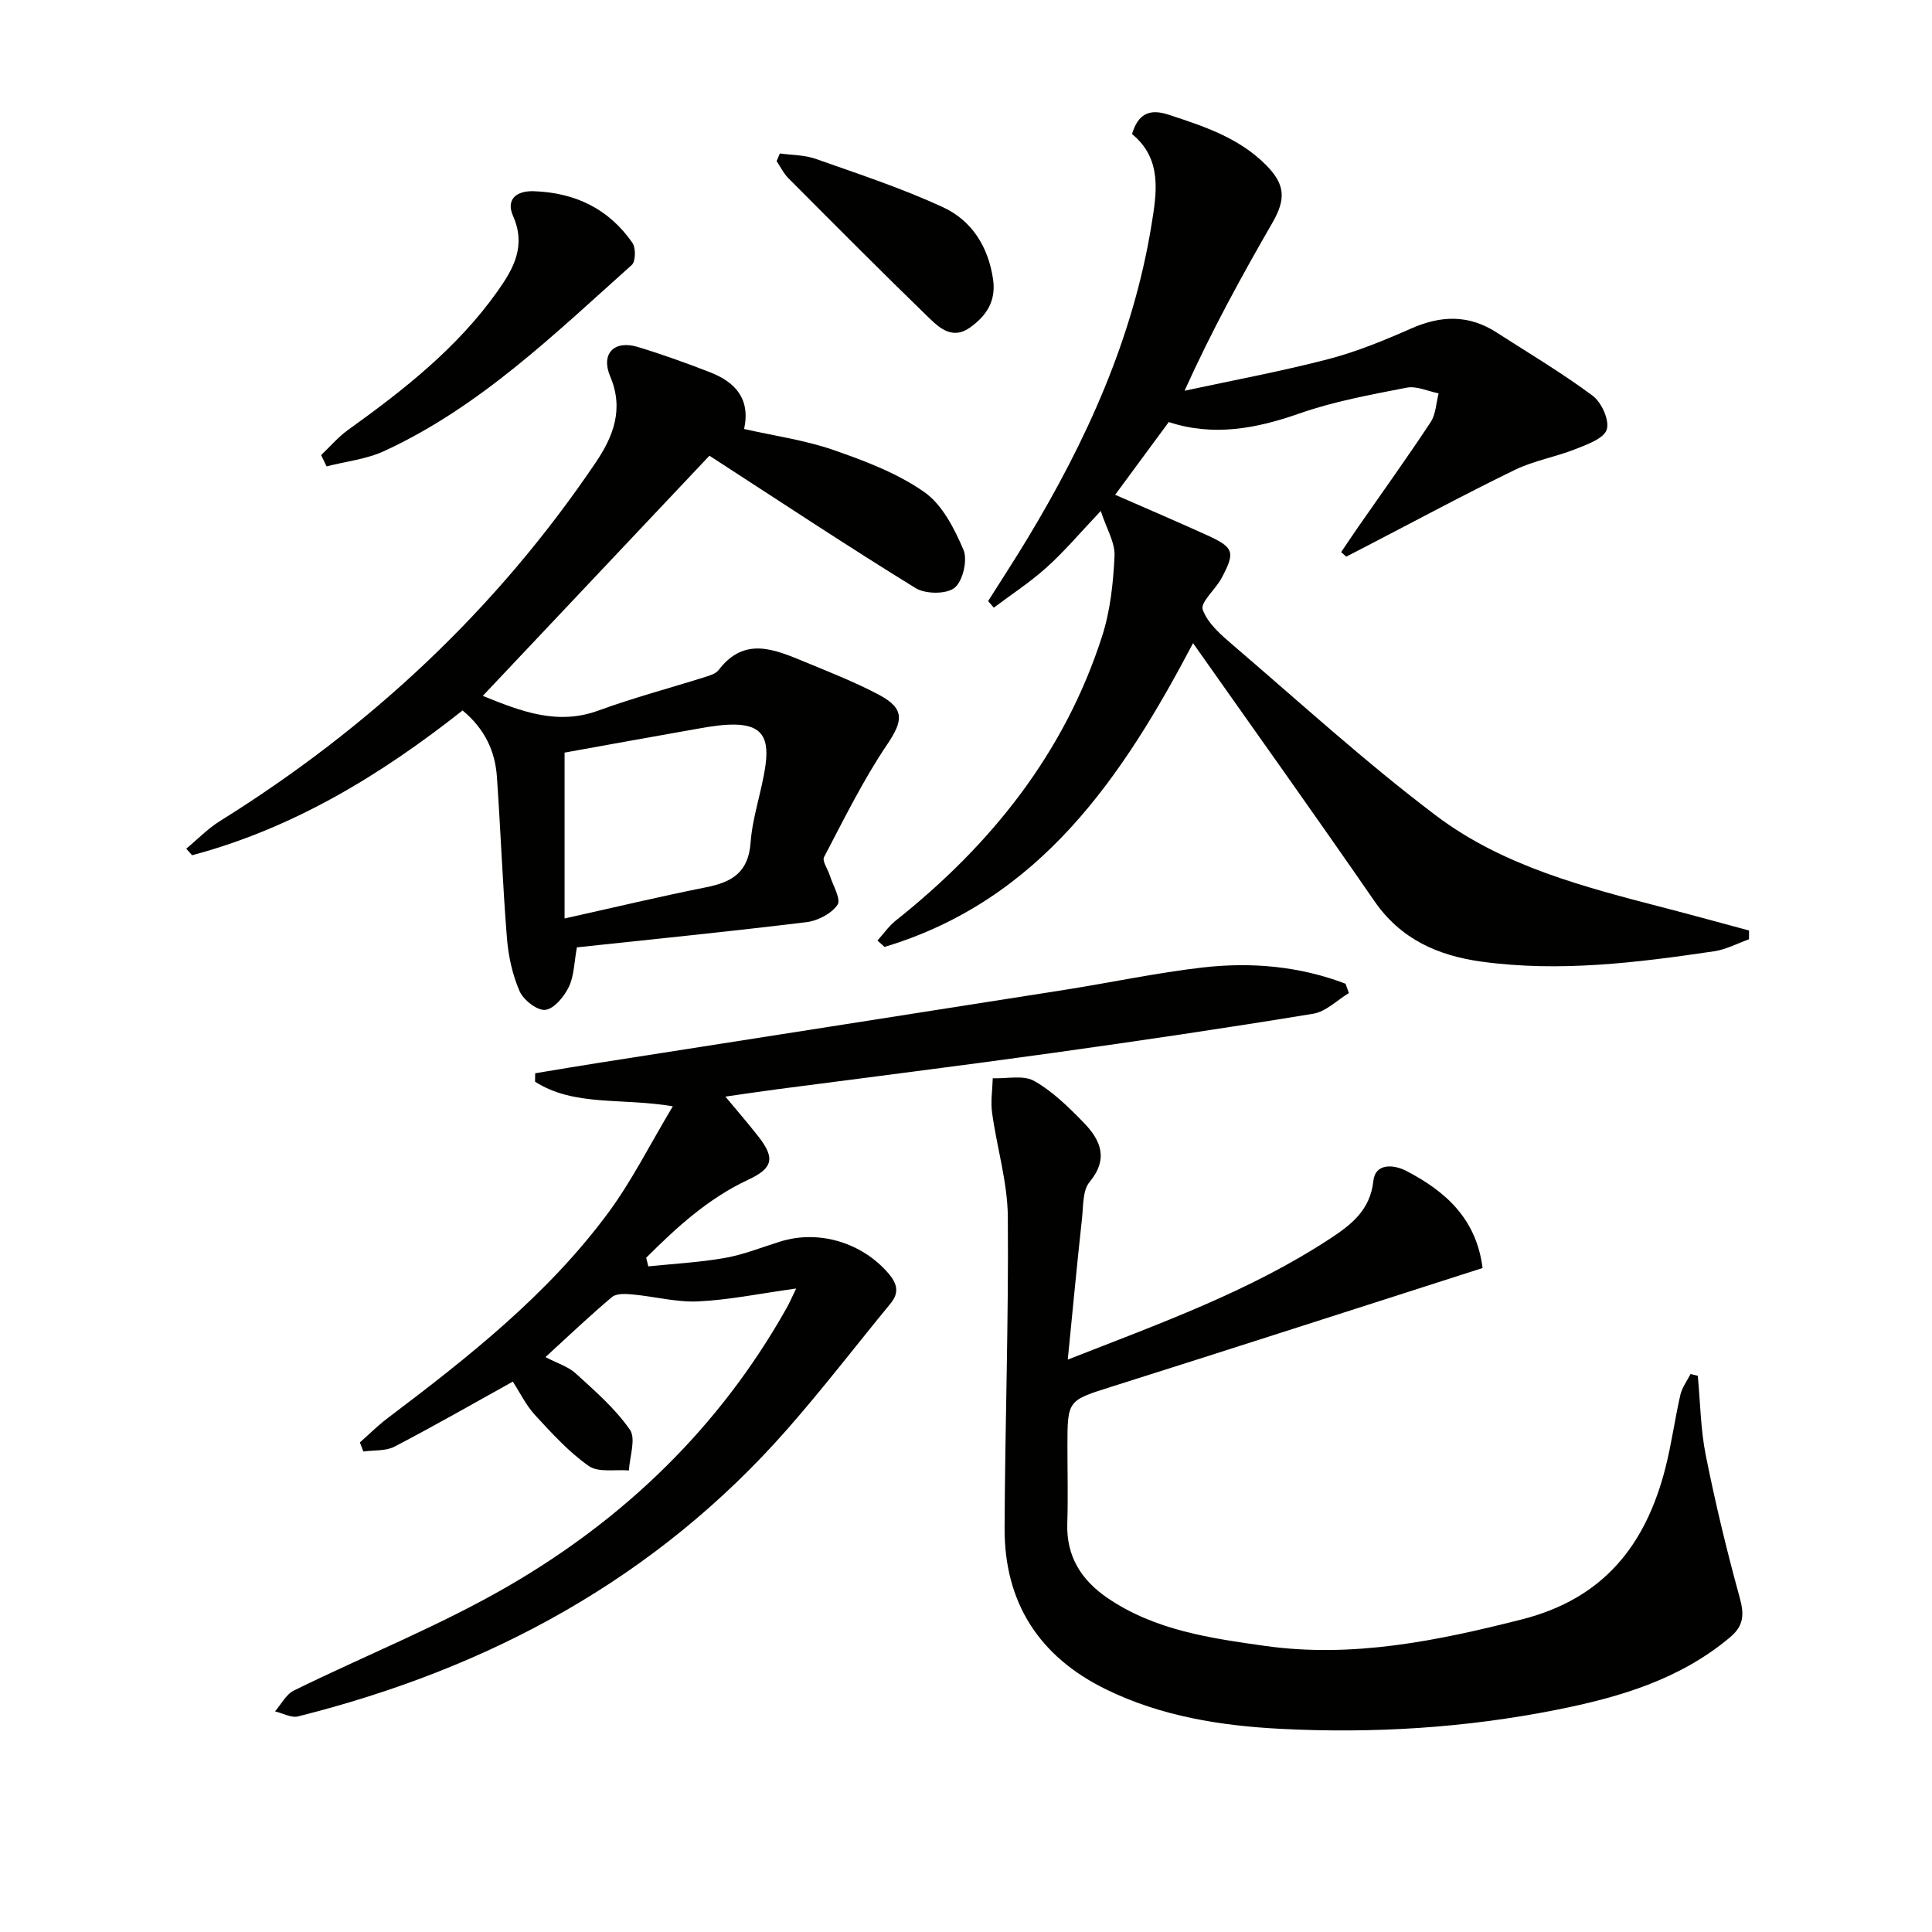 <svg enable-background="new 0 0 400 400" viewBox="0 0 400 400" xmlns="http://www.w3.org/2000/svg"><path d="m241.98 87.38c-4.18 5.68-7.9 10.71-11.1 15.06 6.32 2.77 12.62 5.46 18.86 8.29 5.76 2.61 6.08 3.52 3.16 8.98-1.23 2.31-4.43 5-3.89 6.5 1.02 2.87 3.85 5.29 6.34 7.42 13.89 11.89 27.44 24.27 42.02 35.27 13.87 10.46 30.71 14.77 47.33 19.08 5.82 1.51 11.61 3.11 17.42 4.67 0 .61-.01 1.21-.01 1.82-2.4.85-4.73 2.11-7.2 2.48-15.97 2.36-31.99 4.36-48.15 2.15-9.02-1.24-16.75-4.62-22.22-12.56-12.27-17.79-24.84-35.37-37.53-53.38-14.59 27.71-31.67 53.2-63.87 62.89-.49-.44-.98-.88-1.47-1.32 1.25-1.38 2.33-2.97 3.77-4.12 19.72-15.67 34.95-34.65 42.74-58.89 1.7-5.28 2.31-11.03 2.57-16.6.13-2.81-1.67-5.7-2.85-9.33-4.33 4.57-7.52 8.37-11.17 11.65-3.4 3.07-7.29 5.6-10.97 8.37-.39-.45-.78-.91-1.18-1.36 2.71-4.3 5.49-8.55 8.11-12.89 12.2-20.2 21.87-41.44 25.7-64.91 1.08-6.64 2.32-13.72-4.02-18.9 1.24-4.07 3.48-5.35 7.58-4 7.3 2.39 14.52 4.75 20.14 10.39 3.97 3.99 4.21 7.01 1.37 11.94-6.37 11.05-12.52 22.23-18.21 34.82 9.92-2.14 19.92-3.99 29.74-6.54 5.92-1.54 11.67-3.92 17.28-6.39 6.11-2.69 11.85-2.82 17.53.83 6.7 4.31 13.57 8.39 19.95 13.14 1.84 1.37 3.51 5.07 2.91 6.99-.57 1.85-4.03 3.08-6.44 4.04-4.13 1.64-8.66 2.4-12.62 4.33-10.32 5.02-20.43 10.47-30.62 15.75-1.42.73-2.83 1.47-4.25 2.2-.35-.31-.71-.63-1.06-.94 1.18-1.74 2.34-3.49 3.54-5.22 5.02-7.22 10.15-14.36 14.99-21.69 1.08-1.64 1.13-3.95 1.65-5.96-2.21-.43-4.56-1.58-6.61-1.18-7.48 1.46-15.06 2.84-22.22 5.35-9.02 3.17-17.88 4.79-27.04 1.77z" fill="#010100"/><path d="m221.07 281.49c19.14-7.51 37.77-14.17 54.42-25.12 4.28-2.82 8.2-5.83 8.85-11.87.4-3.71 4.18-3.45 6.85-2.06 8.1 4.21 14.49 9.91 15.76 20.09-25.62 8.21-51.1 16.44-76.62 24.51-9.27 2.93-9.33 2.77-9.33 12.4 0 5.33.14 10.67-.03 15.99-.22 6.86 2.96 11.77 8.39 15.46 9.82 6.67 21.27 8.29 32.57 9.88 18.09 2.54 35.57-1.03 53.11-5.48 17.01-4.31 25.7-15.43 29.77-31.39 1.27-4.97 1.94-10.09 3.09-15.1.35-1.52 1.38-2.89 2.11-4.32l1.5.36c.52 5.51.58 11.11 1.66 16.5 1.97 9.86 4.33 19.67 7 29.36.96 3.5.94 5.83-2 8.3-10.44 8.77-22.99 12.43-35.93 15-18.83 3.75-37.92 4.92-57.07 3.94-12.46-.64-24.77-2.6-36.17-8.17-13.88-6.79-21.08-17.99-21.01-33.43.09-21.47.85-42.94.67-64.4-.06-7.19-2.27-14.35-3.26-21.56-.32-2.33.07-4.76.14-7.14 2.9.12 6.33-.71 8.58.56 3.82 2.16 7.13 5.42 10.24 8.62 3.47 3.58 5.25 7.44 1.23 12.29-1.47 1.77-1.29 5.02-1.58 7.63-1.03 9.39-1.91 18.79-2.94 29.15z" fill="#010100"/><path d="m164.84 266.77c-7.6 1.06-13.92 2.37-20.28 2.67-4.5.21-9.06-1.02-13.61-1.44-1.41-.13-3.31-.24-4.23.53-4.57 3.83-8.9 7.97-13.79 12.44 2.43 1.27 4.72 1.96 6.3 3.41 3.98 3.63 8.15 7.26 11.18 11.62 1.3 1.87-.05 5.57-.2 8.44-2.82-.24-6.3.48-8.31-.92-4.14-2.9-7.65-6.78-11.12-10.54-1.88-2.04-3.12-4.65-4.61-6.93-8.27 4.59-16.29 9.19-24.49 13.46-1.83.95-4.28.7-6.45 1.01-.24-.63-.48-1.25-.72-1.88 1.91-1.69 3.73-3.51 5.76-5.04 16.64-12.57 33.03-25.47 45.56-42.37 4.95-6.67 8.7-14.23 13.47-22.18-10.65-1.81-20.38.09-28.52-5.09.01-.58.01-1.17.02-1.75 4.43-.73 8.85-1.49 13.29-2.18 32.13-5.04 64.26-10.04 96.38-15.1 9.51-1.5 18.95-3.52 28.5-4.62 10.09-1.16 20.09-.28 29.61 3.36.23.64.46 1.29.69 1.93-2.45 1.48-4.75 3.85-7.37 4.28-18.02 2.96-36.08 5.63-54.17 8.15-18.92 2.64-37.88 5-56.82 7.49-3.93.52-7.85 1.11-10.73 1.52 2.08 2.51 4.56 5.35 6.87 8.31 3.5 4.49 2.94 6.53-2.18 8.92-8.24 3.85-14.79 9.84-21.09 16.14.15.59.3 1.19.45 1.78 5.31-.55 10.67-.83 15.91-1.76 3.89-.69 7.63-2.21 11.43-3.39 7.96-2.47 16.9.21 22.39 6.62 1.74 2.03 2.3 3.92.44 6.19-7.17 8.71-14.04 17.68-21.49 26.15-27.18 30.88-61.68 49.45-101.19 59.36-1.42.36-3.18-.66-4.78-1.04 1.28-1.47 2.28-3.51 3.9-4.31 14.74-7.25 30.11-13.37 44.29-21.57 24.16-13.98 43.85-32.95 57.68-57.54.49-.83.87-1.73 2.03-4.13z" fill="#010100"/><path d="m38.56 175.71c2.33-1.93 4.47-4.16 7.01-5.74 31.08-19.37 57.27-43.86 77.79-74.25 3.57-5.29 5.87-10.98 2.98-17.77-2.01-4.74.83-7.59 5.69-6.12 5.07 1.53 10.06 3.33 14.99 5.25 5.13 2 8.41 5.42 7.04 11.74 6.33 1.43 12.59 2.3 18.45 4.33 6.53 2.26 13.23 4.8 18.82 8.7 3.74 2.61 6.26 7.56 8.14 11.97.9 2.12-.11 6.48-1.83 7.87-1.69 1.37-6.04 1.33-8.09.06-14.12-8.69-27.95-17.87-42.67-27.4-14.79 15.67-30.69 32.52-46.92 49.72 8.18 3.34 15.56 6.1 23.95 3.04 7.29-2.67 14.84-4.66 22.25-7 .94-.3 2.08-.67 2.62-1.38 5.33-7.02 11.58-4.28 17.76-1.73 5.22 2.16 10.51 4.23 15.48 6.87 5.39 2.87 4.93 5.42 1.65 10.28-4.97 7.36-8.92 15.42-13.06 23.3-.43.82.78 2.48 1.18 3.77.65 2.09 2.39 4.96 1.61 6.1-1.25 1.84-4.08 3.31-6.41 3.6-15.8 1.93-31.65 3.52-47.55 5.22-.57 3.09-.57 5.9-1.67 8.19-.97 2-3.04 4.54-4.87 4.75-1.67.19-4.53-2.04-5.33-3.88-1.49-3.42-2.32-7.28-2.62-11.03-.89-11.1-1.29-22.23-2.07-33.33-.37-5.32-2.5-9.93-7.11-13.75-16.87 13.34-35.02 24.39-56 29.98-.4-.47-.81-.91-1.21-1.36zm78.33 14.45c10.65-2.37 19.97-4.6 29.36-6.47 5.3-1.06 8.7-3.07 9.15-9.22.39-5.4 2.34-10.66 3.09-16.06.89-6.36-1.33-8.65-7.66-8.37-2.64.12-5.26.64-7.87 1.1-8.91 1.57-17.82 3.19-26.07 4.68z" fill="#010100"/><path d="m66.49 94.22c1.84-1.74 3.5-3.72 5.54-5.19 11.54-8.28 22.65-16.98 30.97-28.72 3.36-4.75 5.97-9.39 3.21-15.63-1.45-3.28.54-5.23 4.37-5.09 8.54.31 15.47 3.65 20.35 10.68.73 1.05.69 3.86-.13 4.59-15.98 14.28-31.42 29.37-51.22 38.51-3.69 1.71-7.97 2.16-11.97 3.19-.38-.77-.75-1.55-1.12-2.34z" fill="#010100"/><path d="m161.46 31.77c2.49.35 5.12.3 7.45 1.13 8.84 3.12 17.8 6.07 26.3 9.99 5.95 2.74 9.39 8.13 10.39 14.9.67 4.57-1.38 7.62-4.84 10.07-3.46 2.44-6.15.16-8.32-1.95-9.85-9.55-19.53-19.29-29.21-29.01-1-1-1.63-2.35-2.44-3.54.22-.54.45-1.07.67-1.59z" fill="#010100"/></svg>